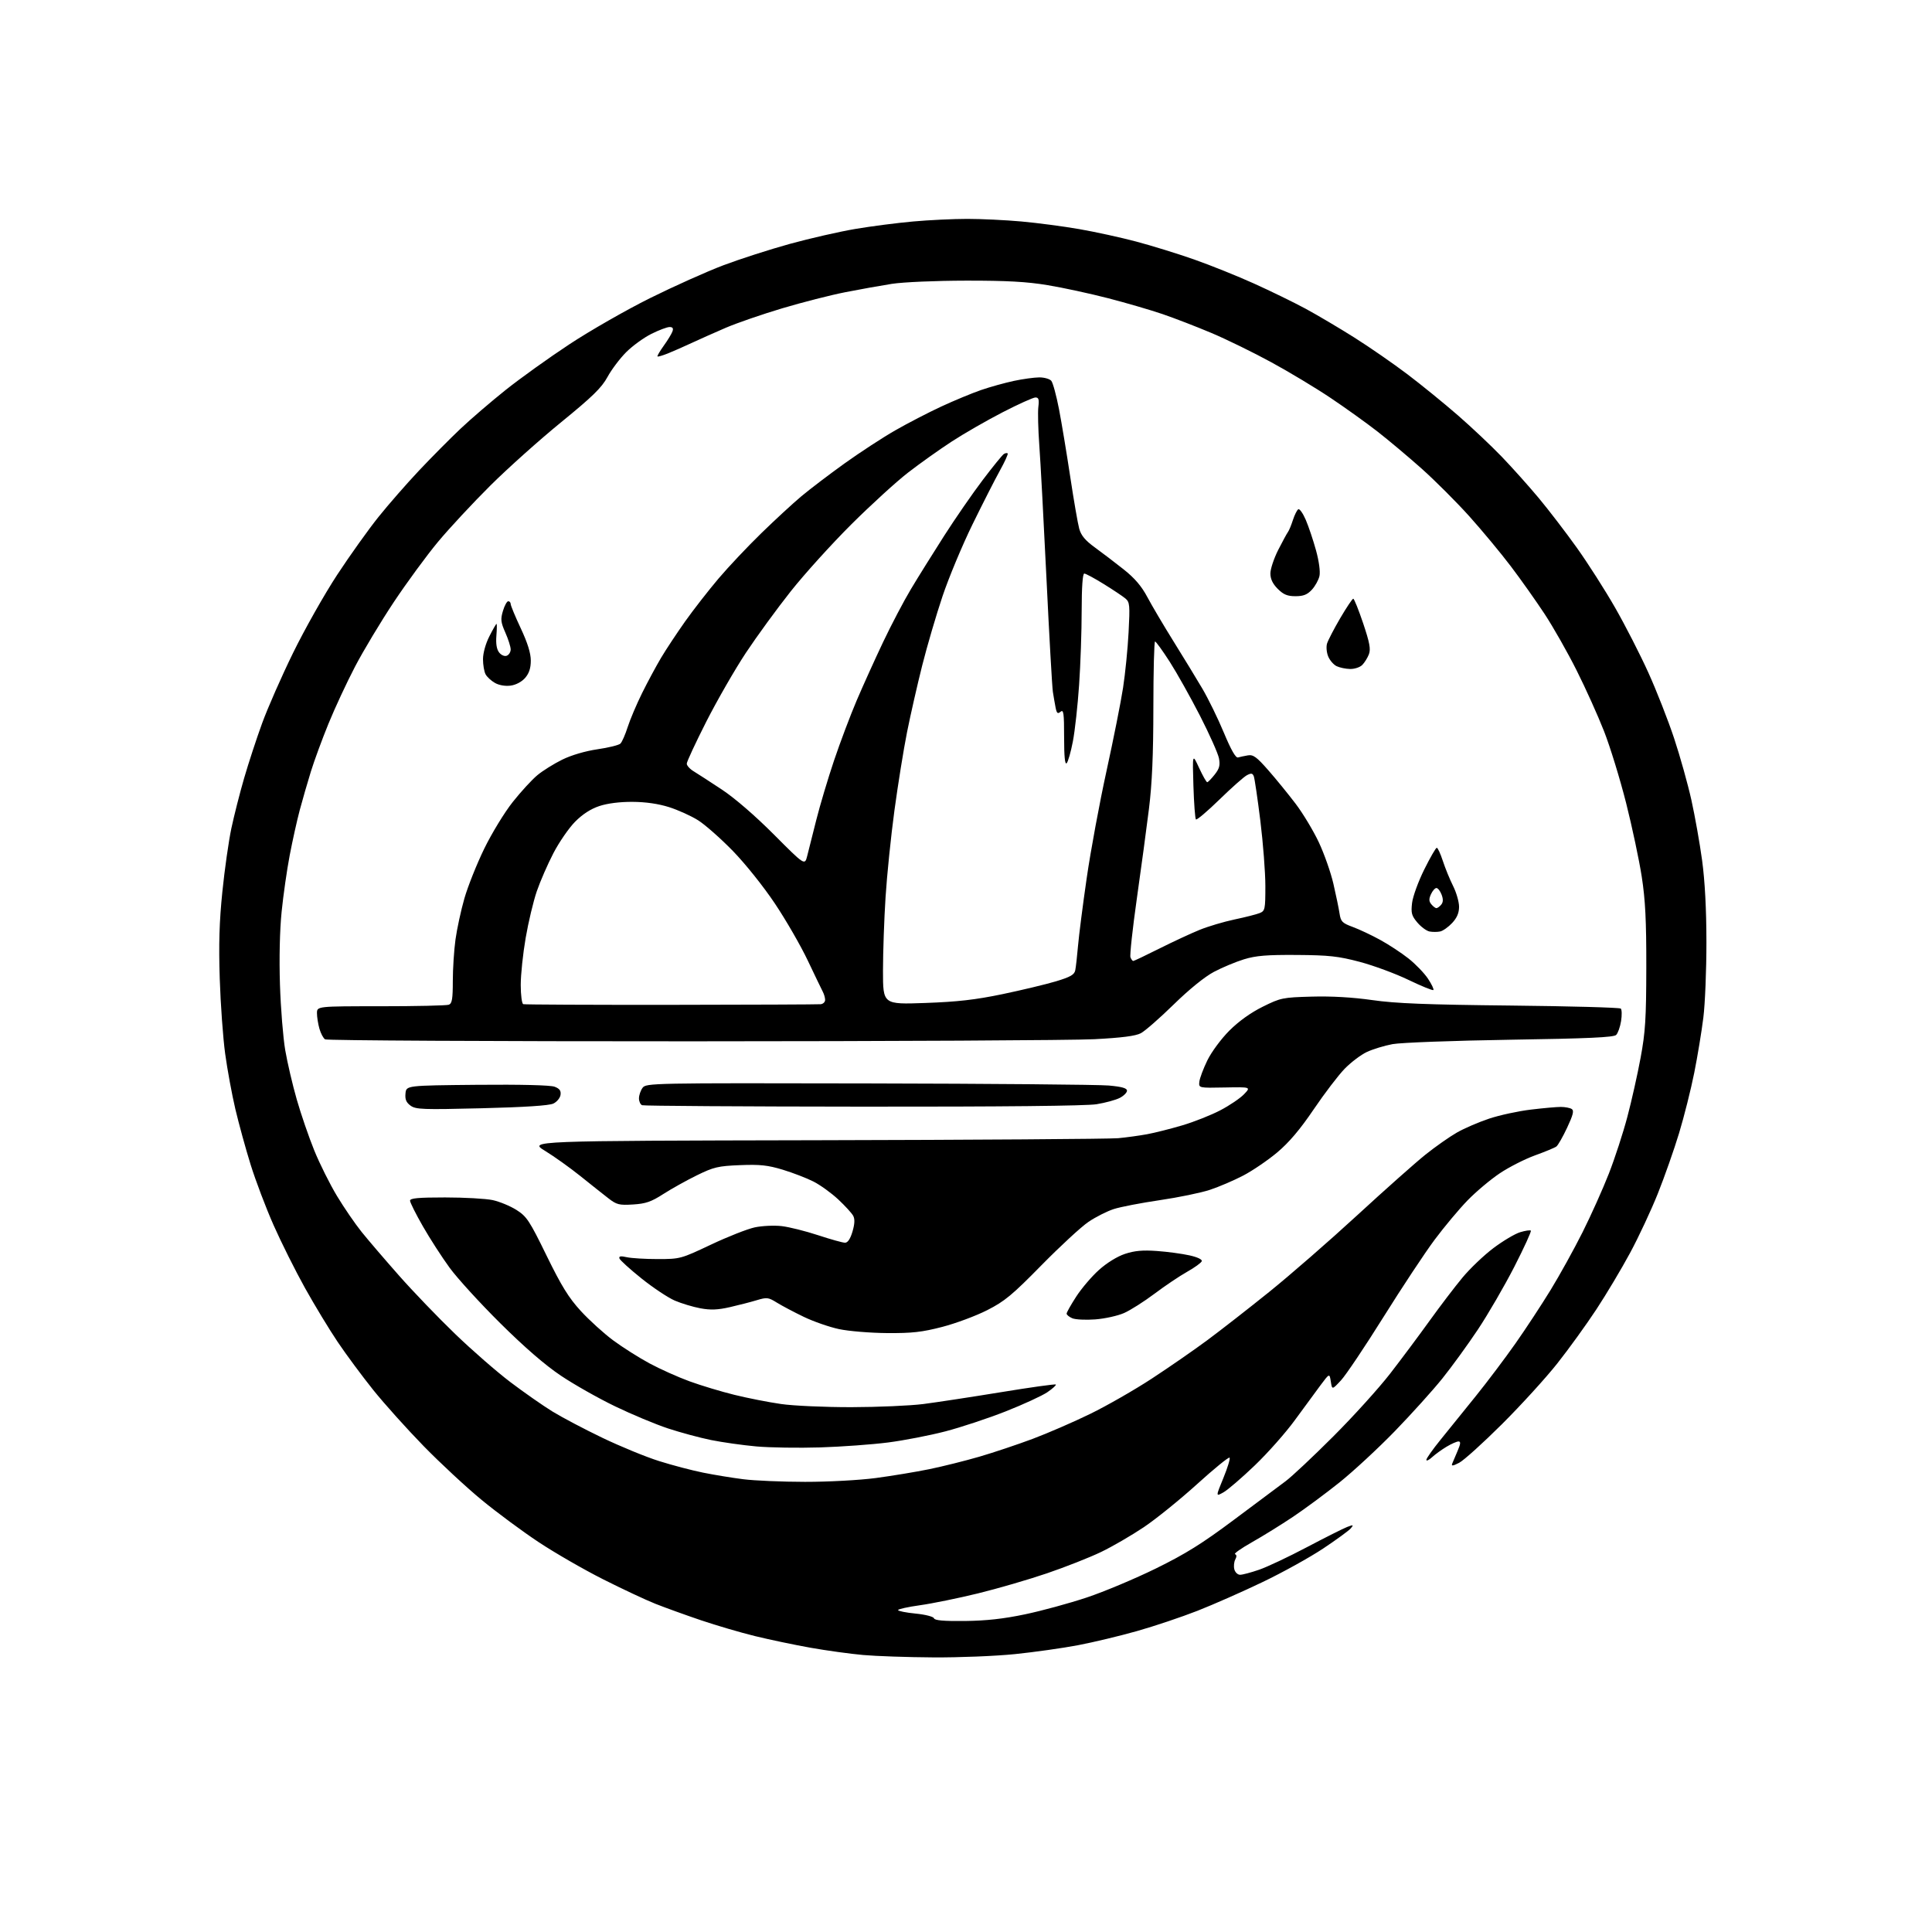 <?xml version="1.0" encoding="UTF-8" standalone="no"?>
<svg 
  version="1.1" 
  xmlns="http://www.w3.org/2000/svg" 
  xmlns:xlink="http://www.w3.org/1999/xlink" 
  xmlns:svg="http://www.w3.org/2000/svg"
  xmlns:rdf="http://www.w3.org/1999/02/22-rdf-syntax-ns#"
  xmlns:cc="http://creativecommons.org/ns#"
  xmlns:dc="http://purl.org/dc/elements/1.1/"
  viewBox="0 0 768 768"
  width="768"
  height="768"
>
<style>svg {background-color: white; }</style>"
<path stroke="none" fill="black" fill-rule="evenodd" d="M371.00,658.84C360.82,658.78 348.29,658.35 343.14,657.89C337.99,657.43 328.54,656.13 322.14,654.99C315.74,653.85 305.84,651.77 300.15,650.38C294.46,648.99 284.79,646.15 278.65,644.08C272.52,642.00 264.35,639.05 260.50,637.52C256.65,635.99 247.27,631.59 239.66,627.75C232.05,623.91 220.58,617.30 214.16,613.05C207.75,608.81 197.55,601.26 191.50,596.28C185.45,591.30 175.07,581.67 168.43,574.87C161.79,568.06 152.75,558.00 148.34,552.50C143.94,547.00 137.60,538.45 134.27,533.50C130.93,528.55 125.07,518.87 121.23,511.99C117.40,505.11 111.78,493.86 108.74,486.99C105.70,480.12 101.61,469.32 99.64,463.00C97.67,456.68 94.94,446.73 93.56,440.90C92.19,435.07 90.37,425.17 89.51,418.90C88.65,412.63 87.68,399.18 87.35,389.00C86.91,375.36 87.18,366.30 88.39,354.50C89.28,345.70 90.90,334.35 91.97,329.28C93.05,324.21 95.33,315.21 97.06,309.28C98.78,303.35 101.99,293.55 104.20,287.50C106.40,281.45 111.94,268.85 116.52,259.50C121.10,250.15 128.98,236.20 134.03,228.50C139.09,220.80 146.48,210.45 150.45,205.50C154.42,200.55 161.70,192.22 166.62,187.00C171.55,181.78 178.93,174.33 183.04,170.45C187.14,166.57 195.22,159.63 201.00,155.02C206.78,150.41 218.19,142.23 226.36,136.85C234.53,131.46 248.93,123.22 258.36,118.53C267.79,113.85 280.90,107.97 287.50,105.47C294.10,102.98 306.02,99.14 314.00,96.94C321.98,94.75 333.68,92.08 340.00,91.01C346.32,89.94 356.68,88.60 363.00,88.04C369.32,87.47 379.00,87.01 384.50,87.01C390.00,87.01 399.68,87.47 406.00,88.04C412.32,88.61 422.68,89.97 429.00,91.07C435.32,92.17 445.51,94.39 451.64,96.02C457.76,97.64 468.11,100.84 474.64,103.13C481.16,105.42 491.90,109.74 498.50,112.72C505.10,115.70 514.33,120.20 519.00,122.72C523.67,125.25 532.43,130.43 538.45,134.23C544.48,138.04 553.93,144.58 559.45,148.76C564.98,152.95 574.00,160.29 579.50,165.07C585.00,169.85 592.90,177.31 597.05,181.63C601.20,185.96 607.79,193.32 611.69,198.00C615.59,202.68 622.37,211.52 626.77,217.67C631.16,223.81 638.04,234.58 642.05,241.59C646.07,248.61 652.01,260.22 655.25,267.39C658.50,274.56 663.10,286.30 665.48,293.47C667.86,300.63 670.95,311.70 672.36,318.05C673.77,324.41 675.69,335.21 676.62,342.05C677.72,350.19 678.32,361.42 678.33,374.50C678.34,385.50 677.80,399.00 677.11,404.50C676.43,410.00 674.80,419.90 673.48,426.50C672.16,433.10 669.45,443.87 667.46,450.44C665.47,457.01 661.67,467.81 659.02,474.44C656.37,481.07 651.42,491.68 648.01,498.00C644.61,504.32 638.56,514.45 634.58,520.50C630.60,526.55 623.61,536.23 619.04,542.00C614.48,547.77 604.58,558.63 597.05,566.13C589.52,573.63 581.87,580.53 580.04,581.48C577.57,582.76 576.85,582.85 577.26,581.85C577.57,581.11 578.54,578.81 579.42,576.75C580.64,573.91 580.72,573.00 579.76,573.00C579.07,573.01 576.92,573.95 575.00,575.11C573.08,576.26 570.49,578.14 569.25,579.28C568.01,580.42 567.00,580.88 567.00,580.31C567.00,579.73 569.52,576.17 572.59,572.38C575.67,568.60 581.99,560.77 586.63,555.00C591.28,549.23 598.41,539.76 602.48,533.96C606.55,528.17 612.81,518.63 616.40,512.77C619.99,506.91 625.70,496.59 629.09,489.83C632.48,483.07 637.18,472.58 639.55,466.52C641.92,460.46 645.22,450.32 646.89,444.00C648.57,437.68 650.94,427.10 652.16,420.50C654.06,410.28 654.40,404.94 654.43,384.50C654.46,365.95 654.05,357.77 652.62,348.50C651.60,341.90 648.80,328.73 646.41,319.23C644.01,309.74 640.07,296.91 637.65,290.72C635.23,284.54 630.32,273.63 626.73,266.49C623.15,259.34 617.42,249.26 614.01,244.07C610.59,238.88 604.54,230.33 600.55,225.07C596.56,219.81 589.13,210.86 584.04,205.19C578.94,199.53 570.44,191.03 565.14,186.30C559.84,181.58 551.90,174.92 547.50,171.49C543.10,168.07 534.74,162.07 528.91,158.17C523.09,154.26 512.52,147.90 505.41,144.03C498.31,140.15 487.59,134.91 481.58,132.37C475.58,129.84 466.80,126.45 462.08,124.84C457.36,123.23 447.65,120.40 440.50,118.55C433.35,116.70 422.55,114.36 416.50,113.36C408.20,111.98 400.22,111.54 384.00,111.56C371.86,111.58 359.02,112.14 354.50,112.84C350.10,113.53 341.77,115.02 336.00,116.16C330.23,117.29 318.98,120.16 311.00,122.54C303.02,124.92 292.90,128.41 288.50,130.30C284.10,132.20 278.02,134.90 275.00,136.31C271.98,137.72 267.74,139.59 265.60,140.45C263.45,141.32 261.54,141.88 261.36,141.69C261.18,141.51 262.30,139.59 263.85,137.43C265.41,135.27 266.97,132.71 267.31,131.75C267.76,130.51 267.42,130.00 266.16,130.00C265.19,130.00 261.94,131.22 258.95,132.71C255.95,134.20 251.45,137.47 248.94,139.97C246.44,142.47 243.08,146.92 241.49,149.85C239.15,154.14 235.57,157.64 223.06,167.84C214.52,174.80 201.87,186.12 194.94,193.00C188.02,199.88 178.66,209.94 174.14,215.36C169.62,220.79 161.70,231.59 156.53,239.36C151.36,247.14 144.43,258.68 141.13,265.00C137.83,271.32 133.08,281.52 130.58,287.66C128.07,293.80 124.93,302.35 123.59,306.66C122.26,310.97 120.26,317.88 119.16,322.00C118.06,326.12 116.26,334.23 115.16,340.00C114.06,345.77 112.61,355.86 111.95,362.42C111.21,369.67 110.95,381.04 111.29,391.42C111.59,400.81 112.54,412.55 113.39,417.50C114.24,422.45 116.30,431.28 117.98,437.11C119.65,442.95 122.79,452.06 124.94,457.36C127.10,462.66 131.17,470.81 133.98,475.46C136.79,480.12 141.19,486.53 143.75,489.71C146.31,492.90 152.98,500.68 158.56,507.00C164.14,513.33 174.20,523.79 180.91,530.25C187.61,536.72 197.50,545.33 202.87,549.40C208.25,553.47 215.76,558.72 219.57,561.07C223.38,563.41 232.35,568.14 239.50,571.57C246.65,575.00 256.77,579.16 262.00,580.80C267.23,582.45 275.10,584.52 279.50,585.40C283.90,586.29 291.10,587.47 295.50,588.02C299.90,588.58 310.93,589.05 320.00,589.06C329.22,589.07 341.63,588.40 348.14,587.54C354.54,586.69 364.14,585.10 369.47,584.01C374.80,582.91 383.73,580.68 389.33,579.05C394.92,577.42 404.45,574.23 410.50,571.97C416.55,569.70 426.90,565.21 433.50,561.98C440.10,558.75 451.08,552.46 457.90,547.99C464.73,543.52 474.63,536.67 479.90,532.76C485.18,528.85 496.25,520.22 504.50,513.58C512.75,506.94 528.50,493.22 539.50,483.10C550.50,472.98 562.72,462.12 566.65,458.98C570.59,455.83 576.21,451.88 579.15,450.20C582.09,448.52 587.88,446.03 592.00,444.66C596.12,443.29 603.55,441.68 608.50,441.09C613.45,440.49 618.85,440.01 620.50,440.02C622.15,440.03 624.08,440.40 624.78,440.84C625.77,441.47 625.35,443.16 622.97,448.25C621.27,451.88 619.34,455.26 618.69,455.75C618.04,456.24 614.21,457.83 610.19,459.28C606.18,460.73 599.88,463.93 596.19,466.40C592.51,468.86 586.74,473.71 583.36,477.19C579.99,480.66 574.10,487.70 570.27,492.84C566.44,497.97 557.30,511.79 549.95,523.54C542.60,535.30 535.01,546.62 533.06,548.71C529.53,552.50 529.53,552.50 529.02,549.18C528.50,545.86 528.50,545.86 524.90,550.68C522.92,553.33 518.35,559.55 514.74,564.51C511.14,569.47 503.97,577.57 498.81,582.51C493.66,587.45 488.04,592.28 486.34,593.23C483.25,594.97 483.25,594.97 486.32,587.51C488.00,583.41 489.11,579.78 488.77,579.44C488.43,579.10 482.61,583.84 475.83,589.99C469.05,596.13 459.53,603.83 454.67,607.09C449.81,610.35 442.16,614.79 437.67,616.95C433.18,619.11 423.52,622.92 416.21,625.41C408.91,627.90 396.53,631.50 388.71,633.41C380.90,635.32 370.56,637.43 365.75,638.10C360.94,638.77 357.00,639.64 357.00,640.03C357.00,640.42 360.12,641.05 363.93,641.42C367.87,641.81 371.04,642.63 371.27,643.30C371.55,644.15 375.13,644.46 383.58,644.37C392.05,644.27 398.97,643.51 407.50,641.71C414.10,640.33 425.12,637.32 432.00,635.03C438.88,632.74 451.25,627.54 459.50,623.49C471.32,617.68 477.89,613.58 490.50,604.15C499.30,597.56 508.52,590.68 511.00,588.84C513.48,587.01 522.02,578.98 530.00,571.00C537.98,563.03 548.16,551.77 552.63,546.00C557.10,540.23 564.15,530.77 568.30,525.00C572.45,519.23 578.30,511.54 581.31,507.92C584.31,504.29 589.86,499.00 593.64,496.15C597.41,493.31 602.19,490.46 604.26,489.83C606.32,489.20 608.25,488.91 608.53,489.20C608.82,489.48 605.85,495.97 601.94,503.61C598.02,511.25 591.52,522.45 587.49,528.50C583.46,534.55 577.08,543.33 573.33,548.00C569.58,552.67 561.10,562.07 554.50,568.88C547.90,575.68 538.00,584.85 532.50,589.26C527.00,593.66 518.67,599.82 514.00,602.95C509.32,606.08 501.99,610.63 497.69,613.05C493.40,615.48 490.36,617.62 490.94,617.81C491.62,618.04 491.66,618.77 491.04,619.92C490.53,620.89 490.36,622.65 490.67,623.84C490.98,625.03 492.01,626.00 492.96,626.00C493.91,626.00 497.30,625.10 500.49,624.00C503.68,622.91 512.24,618.87 519.51,615.03C526.79,611.19 533.99,607.58 535.52,606.99C538.01,606.05 538.16,606.10 536.98,607.53C536.25,608.41 531.32,612.00 526.03,615.53C520.74,619.05 509.91,625.06 501.95,628.87C494.00,632.69 482.32,637.84 476.00,640.32C469.67,642.80 458.87,646.43 452.00,648.37C445.12,650.32 434.55,652.85 428.50,654.00C422.45,655.15 411.20,656.74 403.50,657.53C395.80,658.32 381.18,658.91 371.00,658.84zM326.00,575.37C317.48,575.63 306.08,575.46 300.67,574.98C295.26,574.49 287.16,573.35 282.67,572.44C278.18,571.53 270.45,569.44 265.50,567.81C260.55,566.17 251.08,562.22 244.47,559.02C237.85,555.83 228.17,550.35 222.97,546.86C216.72,542.68 208.52,535.58 198.87,526.01C190.82,518.03 181.76,508.10 178.73,503.95C175.69,499.79 170.91,492.38 168.11,487.49C165.30,482.59 163.00,478.00 163.00,477.29C163.00,476.30 166.22,476.00 176.95,476.00C184.62,476.00 193.13,476.48 195.85,477.06C198.58,477.65 202.83,479.41 205.30,480.97C209.39,483.57 210.47,485.20 217.29,499.16C223.23,511.30 226.07,515.89 230.90,521.16C234.26,524.82 240.05,530.07 243.76,532.82C247.47,535.57 253.94,539.67 258.15,541.94C262.36,544.21 269.53,547.43 274.09,549.09C278.64,550.75 286.67,553.18 291.93,554.47C297.20,555.77 305.55,557.41 310.50,558.12C315.45,558.83 328.05,559.39 338.50,559.37C348.95,559.35 361.77,558.79 367.00,558.13C372.23,557.46 386.12,555.34 397.88,553.42C409.63,551.49 419.46,550.12 419.70,550.37C419.95,550.62 418.43,551.99 416.33,553.43C414.22,554.86 406.77,558.29 399.77,561.05C392.77,563.81 381.97,567.39 375.77,569.00C369.57,570.61 359.32,572.60 353.00,573.41C346.68,574.22 334.52,575.10 326.00,575.37zM352.64,529.92C345.96,529.87 337.36,529.16 333.52,528.34C329.67,527.52 323.37,525.32 319.52,523.47C315.66,521.61 310.85,519.07 308.83,517.82C305.44,515.71 304.84,515.64 300.83,516.85C298.45,517.57 293.64,518.81 290.14,519.61C285.32,520.71 282.47,520.82 278.41,520.07C275.46,519.52 270.88,518.14 268.22,517.00C265.56,515.85 259.61,511.90 255.01,508.21C250.40,504.52 246.46,500.94 246.24,500.26C245.94,499.34 246.71,499.21 249.17,499.76C251.00,500.17 256.55,500.50 261.50,500.50C270.37,500.49 270.67,500.41 282.60,494.77C289.26,491.62 297.10,488.53 300.02,487.90C302.94,487.28 307.77,487.05 310.75,487.40C313.73,487.75 320.24,489.38 325.22,491.02C330.19,492.66 335.01,494.00 335.91,494.00C337.00,494.00 338.01,492.49 338.87,489.59C339.77,486.52 339.86,484.61 339.16,483.30C338.61,482.26 335.93,479.34 333.21,476.79C330.49,474.25 326.06,471.05 323.36,469.68C320.66,468.31 315.17,466.20 311.17,464.98C305.22,463.18 302.12,462.84 294.18,463.16C285.44,463.51 283.73,463.92 276.99,467.22C272.87,469.24 266.87,472.59 263.65,474.66C258.87,477.74 256.69,478.49 251.65,478.80C246.12,479.14 245.13,478.89 241.84,476.34C239.82,474.78 234.81,470.80 230.70,467.50C226.59,464.20 220.28,459.70 216.69,457.50C210.15,453.50 210.15,453.50 324.33,453.26C387.12,453.13 441.20,452.76 444.50,452.45C447.80,452.14 452.98,451.43 456.00,450.87C459.02,450.32 465.32,448.72 470.00,447.34C474.68,445.95 481.48,443.26 485.11,441.35C488.75,439.45 492.98,436.59 494.51,434.99C497.29,432.09 497.29,432.09 486.90,432.29C476.50,432.50 476.50,432.50 476.76,430.00C476.91,428.62 478.34,424.80 479.95,421.50C481.61,418.12 485.42,412.97 488.69,409.69C492.41,405.97 497.18,402.55 501.95,400.19C509.09,396.65 509.88,396.49 521.45,396.17C529.24,395.95 537.74,396.44 545.50,397.55C554.82,398.89 567.11,399.37 600.50,399.72C624.15,399.97 643.85,400.51 644.29,400.93C644.72,401.34 644.77,403.58 644.40,405.90C644.03,408.23 643.15,410.71 642.45,411.40C641.49,412.37 631.32,412.83 600.34,413.31C577.68,413.67 556.85,414.45 553.55,415.06C550.28,415.67 545.69,417.08 543.34,418.18C540.99,419.28 537.03,422.28 534.53,424.84C532.04,427.40 526.50,434.66 522.22,440.98C516.78,449.01 512.42,454.15 507.71,458.11C504.00,461.22 497.94,465.35 494.23,467.29C490.53,469.23 484.57,471.78 481.00,472.96C477.43,474.15 468.43,476.00 461.00,477.09C453.57,478.18 445.35,479.77 442.71,480.63C440.08,481.48 435.58,483.76 432.71,485.69C429.85,487.62 421.43,495.39 414.00,502.95C402.37,514.80 399.38,517.28 392.43,520.81C387.99,523.07 379.96,526.06 374.57,527.46C366.54,529.54 362.60,529.99 352.64,529.92zM435.40,524.48C431.61,524.77 427.49,524.56 426.25,524.03C425.01,523.50 424.00,522.67 424.00,522.19C424.00,521.70 425.72,518.65 427.82,515.41C429.92,512.16 433.98,507.39 436.85,504.82C439.96,502.03 444.13,499.45 447.19,498.44C451.02,497.17 454.23,496.88 459.91,497.29C464.08,497.59 469.89,498.37 472.80,499.02C475.98,499.72 477.95,500.65 477.72,501.34C477.51,501.98 474.87,503.89 471.86,505.58C468.85,507.28 463.01,511.20 458.90,514.30C454.78,517.39 449.37,520.83 446.86,521.94C444.36,523.05 439.20,524.19 435.40,524.48zM191.46,440.55C168.01,441.13 165.28,441.03 163.19,439.50C161.47,438.24 160.96,437.01 161.19,434.65C161.50,431.50 161.50,431.50 189.64,431.23C206.98,431.07 218.82,431.36 220.46,431.99C222.45,432.74 223.06,433.58 222.82,435.24C222.64,436.47 221.36,438.03 219.96,438.69C218.30,439.49 208.46,440.13 191.46,440.55zM343.00,439.91C295.42,439.87 255.94,439.62 255.25,439.34C254.56,439.06 254.00,437.83 254.00,436.61C254.00,435.38 254.64,433.51 255.42,432.44C256.81,430.54 258.79,430.50 345.17,430.68C393.75,430.77 436.76,431.15 440.75,431.51C445.95,431.98 448.00,432.56 448.00,433.56C448.00,434.32 446.71,435.62 445.13,436.43C443.56,437.25 439.39,438.38 435.88,438.95C431.81,439.61 398.23,439.96 343.00,439.91zM275.00,413.94C195.53,413.96 129.93,413.61 129.23,413.16C128.53,412.72 127.52,410.82 126.98,408.94C126.44,407.05 126.00,404.27 126.00,402.76C126.00,400.00 126.00,400.00 151.42,400.00C165.40,400.00 177.55,399.73 178.42,399.39C179.70,398.90 180.00,397.09 180.00,389.97C180.00,385.11 180.48,377.68 181.07,373.43C181.66,369.19 183.25,361.85 184.61,357.11C185.97,352.38 189.51,343.49 192.49,337.37C195.48,331.24 200.56,322.91 203.82,318.81C207.07,314.71 211.48,309.91 213.62,308.14C215.75,306.37 220.20,303.59 223.50,301.97C227.14,300.18 232.65,298.56 237.50,297.85C241.90,297.21 246.01,296.20 246.63,295.59C247.25,294.99 248.56,292.02 249.52,289.00C250.49,285.98 253.07,279.90 255.25,275.50C257.43,271.10 260.82,264.80 262.78,261.50C264.74,258.20 269.06,251.68 272.37,247.00C275.69,242.32 281.65,234.68 285.61,230.00C289.58,225.32 297.25,217.19 302.66,211.93C308.07,206.66 315.20,200.09 318.50,197.32C321.80,194.55 329.53,188.67 335.68,184.25C341.83,179.84 350.92,173.91 355.87,171.08C360.82,168.24 369.06,163.98 374.18,161.60C379.31,159.22 386.43,156.27 390.00,155.04C393.57,153.81 399.43,152.19 403.00,151.42C406.57,150.66 411.13,150.03 413.13,150.02C415.12,150.01 417.28,150.63 417.91,151.39C418.55,152.16 419.92,157.22 420.97,162.64C422.01,168.06 424.02,180.15 425.43,189.50C426.84,198.85 428.45,208.16 429.01,210.18C429.77,212.89 431.41,214.85 435.27,217.65C438.15,219.74 443.28,223.65 446.67,226.34C451.06,229.82 453.79,233.01 456.10,237.37C457.89,240.74 462.58,248.68 466.52,255.00C470.46,261.32 475.61,269.77 477.97,273.77C480.32,277.77 484.17,285.64 486.51,291.27C489.39,298.17 491.22,301.37 492.14,301.10C492.89,300.88 494.65,300.51 496.05,300.27C498.18,299.90 499.54,300.90 504.16,306.17C507.22,309.65 512.10,315.65 515.03,319.50C517.95,323.35 522.10,330.25 524.25,334.82C526.40,339.40 529.01,346.82 530.05,351.32C531.09,355.82 532.19,361.13 532.49,363.12C532.98,366.36 533.54,366.93 537.77,368.49C540.37,369.45 545.27,371.76 548.65,373.62C552.04,375.47 557.10,378.80 559.91,381.02C562.71,383.24 566.19,386.85 567.65,389.05C569.10,391.24 570.07,393.27 569.79,393.55C569.51,393.82 565.06,392.01 559.89,389.52C554.73,387.03 546.00,383.81 540.50,382.35C531.97,380.10 528.30,379.70 515.50,379.61C503.57,379.53 499.27,379.88 494.50,381.34C491.20,382.35 485.82,384.60 482.54,386.34C478.89,388.27 472.68,393.31 466.54,399.32C461.02,404.72 455.16,409.84 453.52,410.71C451.42,411.83 445.93,412.53 435.02,413.10C426.48,413.54 354.48,413.92 275.00,413.94zM266.75,399.44C298.51,399.40 325.29,399.29 326.25,399.19C327.21,399.08 328.00,398.32 328.00,397.49C328.00,396.65 327.59,395.19 327.08,394.24C326.58,393.28 323.89,387.69 321.10,381.82C318.31,375.94 312.44,365.76 308.04,359.18C303.49,352.38 296.27,343.35 291.28,338.22C286.45,333.27 280.25,327.80 277.50,326.07C274.75,324.34 269.57,322.00 266.00,320.86C261.77,319.52 256.69,318.78 251.46,318.75C246.40,318.72 241.50,319.34 238.24,320.42C234.81,321.56 231.55,323.67 228.58,326.68C226.12,329.18 222.25,334.79 219.98,339.16C217.71,343.53 214.74,350.34 213.38,354.30C212.02,358.26 210.03,366.61 208.96,372.85C207.88,379.09 207.00,387.49 207.00,391.52C207.00,395.54 207.45,398.98 208.00,399.17C208.55,399.35 234.99,399.47 266.75,399.44zM367.75,398.70C380.64,398.24 387.72,397.43 398.50,395.19C406.20,393.58 415.76,391.29 419.74,390.10C425.51,388.36 427.07,387.47 427.43,385.71C427.68,384.49 428.17,380.12 428.53,376.00C428.88,371.88 430.43,359.73 431.99,349.00C433.54,338.27 437.08,319.15 439.85,306.50C442.62,293.85 445.59,278.94 446.44,273.37C447.30,267.79 448.29,257.89 448.63,251.37C449.20,240.54 449.09,239.36 447.38,237.92C446.35,237.05 442.47,234.46 438.77,232.17C435.08,229.88 431.59,228.00 431.02,228.00C430.37,228.00 429.99,233.36 429.98,242.75C429.98,250.86 429.52,264.15 428.96,272.27C428.41,280.39 427.30,290.49 426.49,294.70C425.68,298.92 424.57,302.83 424.01,303.39C423.33,304.07 423.00,300.72 423.00,293.08C423.00,283.45 422.79,281.93 421.59,282.93C420.44,283.88 420.08,283.57 419.62,281.30C419.32,279.76 418.83,276.93 418.53,275.00C418.23,273.07 417.09,252.82 415.99,230.00C414.89,207.18 413.61,183.32 413.14,177.00C412.68,170.68 412.51,163.81 412.76,161.75C413.12,158.77 412.89,158.00 411.60,158.00C410.71,158.00 404.86,160.64 398.61,163.86C392.36,167.08 383.25,172.31 378.37,175.49C373.49,178.66 365.68,184.22 361.00,187.84C356.32,191.46 346.16,200.74 338.40,208.46C330.65,216.18 319.82,228.14 314.35,235.04C308.88,241.94 300.84,252.97 296.48,259.54C292.13,266.12 285.07,278.40 280.78,286.83C276.50,295.27 273.00,302.79 273.00,303.56C273.00,304.33 274.24,305.70 275.75,306.61C277.26,307.53 282.31,310.79 286.96,313.87C292.08,317.26 300.24,324.31 307.66,331.76C319.91,344.05 319.91,344.05 320.87,340.28C321.41,338.20 323.02,331.77 324.47,326.00C325.92,320.23 329.10,309.57 331.54,302.32C333.98,295.08 338.05,284.29 340.58,278.36C343.12,272.43 347.84,261.99 351.08,255.17C354.32,248.35 359.29,238.88 362.14,234.13C364.98,229.38 370.91,219.88 375.31,213.00C379.71,206.12 386.61,196.14 390.64,190.82C394.67,185.49 398.46,180.84 399.05,180.47C399.65,180.10 400.33,180.00 400.57,180.24C400.82,180.48 399.41,183.57 397.46,187.09C395.50,190.62 390.60,200.25 386.56,208.50C382.52,216.75 377.17,229.57 374.67,237.00C372.17,244.43 368.54,256.80 366.60,264.50C364.66,272.20 361.95,284.12 360.57,291.00C359.20,297.88 356.94,311.90 355.55,322.17C354.16,332.44 352.57,347.96 352.02,356.67C351.46,365.38 351.01,378.53 351.00,385.90C351.00,399.29 351.00,399.29 367.75,398.70zM450.49,382.00C450.79,382.00 455.45,379.79 460.84,377.08C466.23,374.38 473.43,371.03 476.83,369.65C480.23,368.26 486.50,366.40 490.76,365.50C495.02,364.61 499.51,363.46 500.75,362.96C502.87,362.10 503.00,361.47 503.00,352.21C503.00,346.81 502.10,335.14 501.01,326.29C499.91,317.44 498.74,309.48 498.41,308.61C497.92,307.34 497.39,307.25 495.65,308.17C494.47,308.79 489.57,313.13 484.76,317.82C479.95,322.51 475.74,326.07 475.40,325.74C475.07,325.40 474.62,319.36 474.40,312.31C474.01,299.50 474.01,299.50 476.66,305.25C478.12,308.41 479.58,310.98 479.90,310.94C480.23,310.91 481.56,309.55 482.85,307.91C484.73,305.54 485.08,304.22 484.56,301.45C484.20,299.54 480.80,291.92 477.02,284.53C473.23,277.14 467.81,267.47 464.97,263.04C462.13,258.62 459.51,255.00 459.15,255.00C458.79,255.00 458.49,266.81 458.48,281.25C458.47,300.02 457.97,311.49 456.73,321.50C455.78,329.20 453.60,345.30 451.90,357.28C450.20,369.27 449.07,379.73 449.37,380.53C449.68,381.34 450.18,382.00 450.49,382.00zM572.50,370.27C571.40,370.51 569.50,370.52 568.28,370.29C567.07,370.06 564.88,368.45 563.42,366.72C561.13,364.01 560.85,362.94 561.32,358.93C561.62,356.38 563.80,350.40 566.16,345.64C568.52,340.89 570.76,337.00 571.14,337.00C571.53,337.00 572.61,339.36 573.56,342.25C574.50,345.14 576.34,349.62 577.64,352.22C578.94,354.81 580.00,358.52 580.00,360.45C580.00,362.91 579.17,364.85 577.25,366.91C575.74,368.52 573.60,370.04 572.50,370.27zM571.00,361.00C571.42,361.00 572.27,360.38 572.90,359.62C573.70,358.66 573.75,357.46 573.05,355.62C572.50,354.18 571.58,353.00 571.00,353.00C570.43,353.00 569.45,354.11 568.83,355.47C567.97,357.36 568.00,358.30 568.98,359.47C569.67,360.31 570.58,361.00 571.00,361.00zM203.00,272.54C200.89,272.83 198.42,272.41 196.78,271.49C195.28,270.65 193.59,269.10 193.03,268.05C192.46,266.99 192.00,264.29 192.00,262.03C192.00,259.64 193.04,255.87 194.52,252.97C195.90,250.24 197.19,248.00 197.37,248.00C197.56,248.00 197.53,250.14 197.32,252.75C197.07,255.93 197.43,258.12 198.42,259.38C199.27,260.45 200.56,261.00 201.45,260.66C202.30,260.33 203.00,259.21 203.00,258.16C203.00,257.11 202.05,254.10 200.89,251.48C199.06,247.34 198.93,246.18 199.93,242.85C200.56,240.73 201.51,239.00 202.04,239.00C202.57,239.00 203.00,239.50 203.00,240.10C203.00,240.71 204.80,245.05 207.00,249.74C209.73,255.56 211.00,259.65 211.00,262.58C211.00,265.61 210.33,267.65 208.75,269.48C207.40,271.03 205.09,272.26 203.00,272.54zM536.68,265.93C534.93,265.90 532.52,265.39 531.32,264.81C530.12,264.23 528.62,262.50 527.98,260.95C527.34,259.41 527.13,257.10 527.52,255.82C527.91,254.55 530.26,250.01 532.75,245.75C535.25,241.49 537.58,238.00 537.94,238.00C538.30,238.00 540.06,242.39 541.87,247.75C544.47,255.50 544.94,258.03 544.16,260.09C543.61,261.52 542.42,263.43 541.51,264.34C540.60,265.26 538.43,265.97 536.68,265.93zM514.97,237.00C511.75,237.00 510.21,236.36 507.92,234.08C505.91,232.06 505.00,230.16 505.00,227.95C505.00,226.19 506.40,221.99 508.10,218.62C509.81,215.26 511.55,212.05 511.97,211.50C512.39,210.95 513.28,208.82 513.94,206.76C514.60,204.71 515.57,202.77 516.08,202.45C516.60,202.13 517.94,204.04 519.08,206.69C520.21,209.33 522.04,214.78 523.14,218.79C524.33,223.10 524.88,227.25 524.51,228.96C524.16,230.54 522.80,233.00 521.49,234.42C519.66,236.39 518.12,237.00 514.97,237.00z" />

</svg>